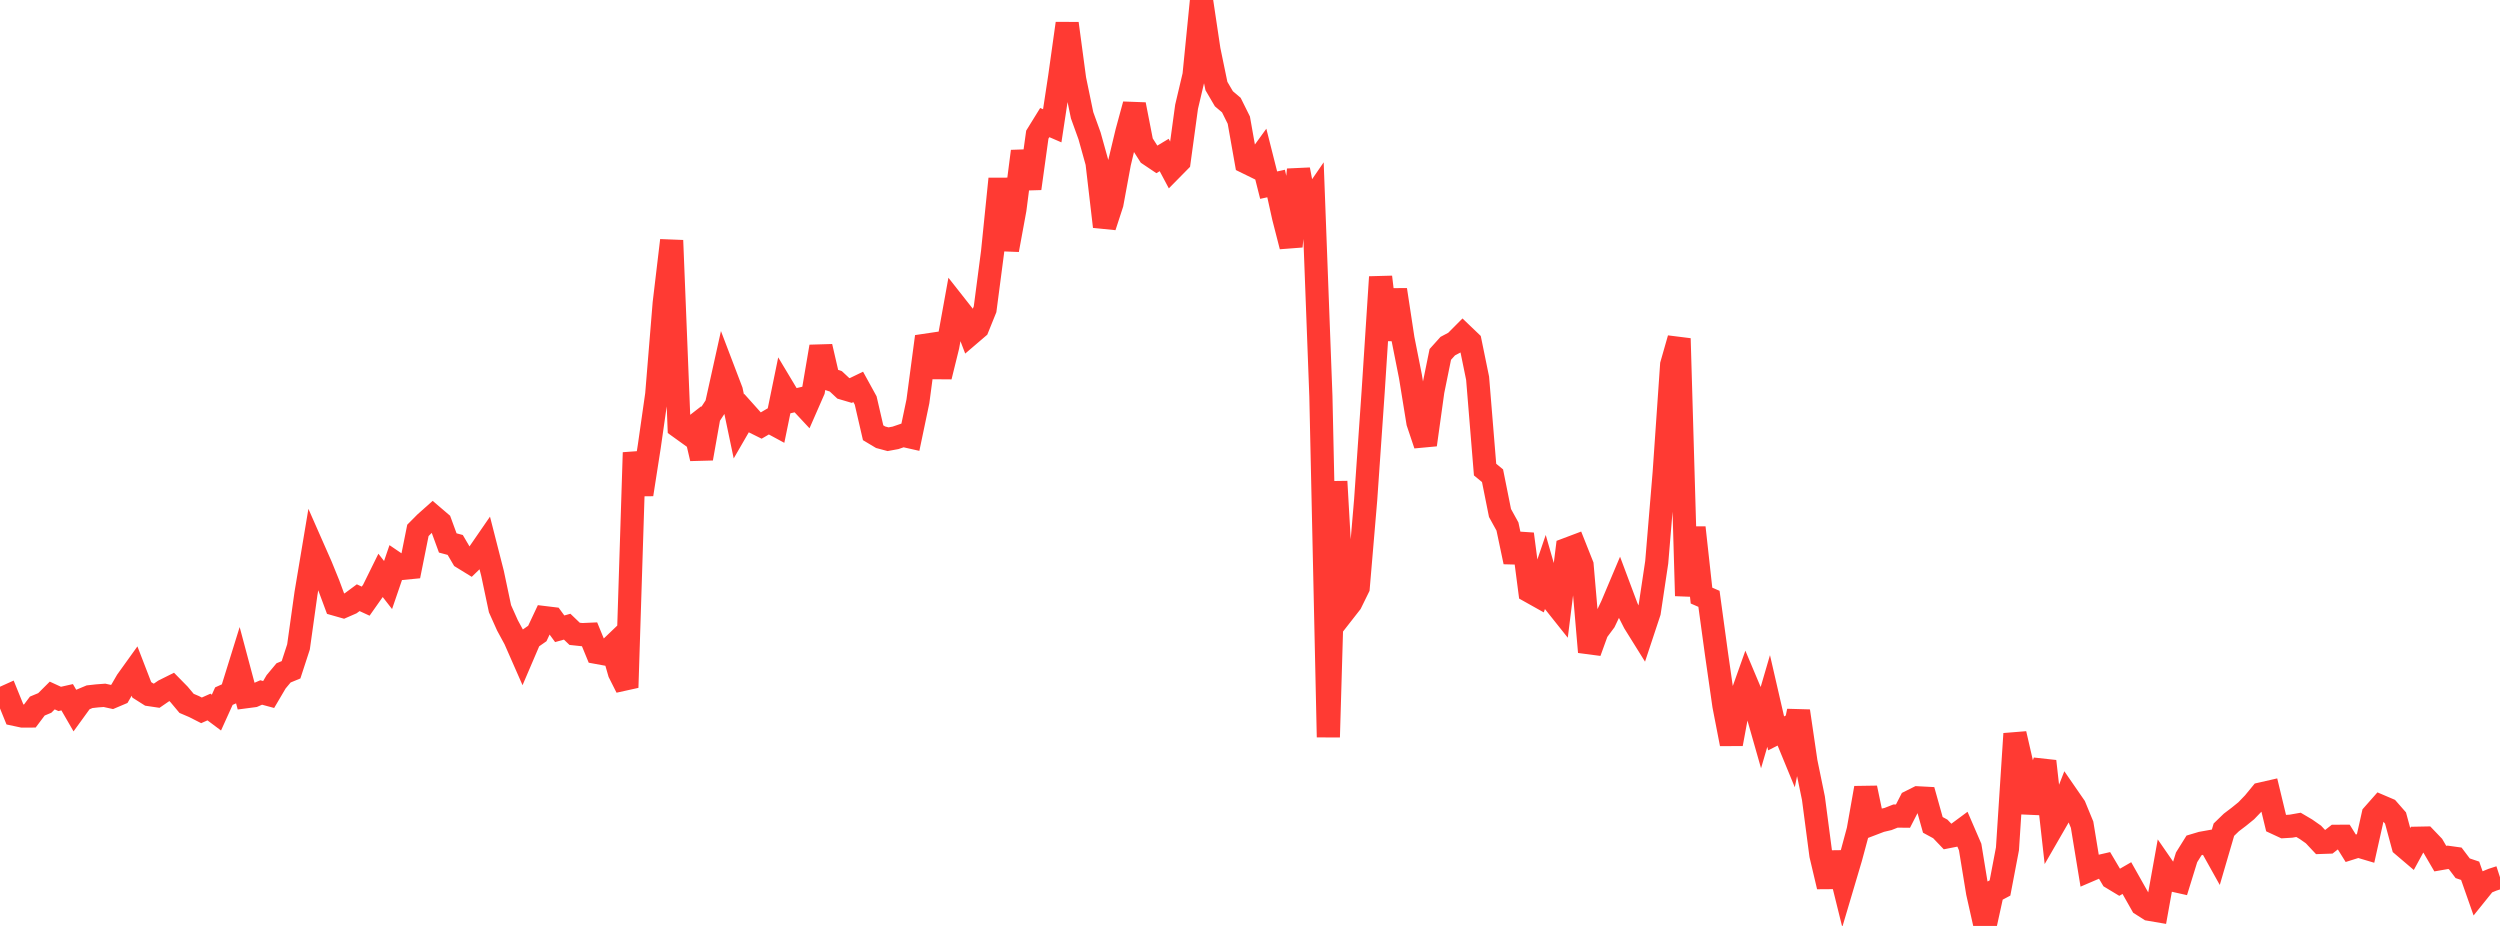 <?xml version="1.0" standalone="no"?>
<!DOCTYPE svg PUBLIC "-//W3C//DTD SVG 1.1//EN" "http://www.w3.org/Graphics/SVG/1.1/DTD/svg11.dtd">

<svg width="135" height="50" viewBox="0 0 135 50" preserveAspectRatio="none" 
  xmlns="http://www.w3.org/2000/svg"
  xmlns:xlink="http://www.w3.org/1999/xlink">


<polyline points="0.0, 37.769 0.403, 37.587 0.806, 38.579 1.209, 38.665 1.612, 38.664 2.015, 38.127 2.418, 37.959 2.821, 37.557 3.224, 37.742 3.627, 37.651 4.03, 38.348 4.433, 37.792 4.836, 37.623 5.239, 37.578 5.642, 37.548 6.045, 37.637 6.448, 37.466 6.851, 36.77 7.254, 36.209 7.657, 37.253 8.06, 37.508 8.463, 37.568 8.866, 37.291 9.269, 37.09 9.672, 37.5 10.075, 37.982 10.478, 38.154 10.881, 38.359 11.284, 38.179 11.687, 38.481 12.09, 37.591 12.493, 37.41 12.896, 36.113 13.299, 37.622 13.701, 37.569 14.104, 37.394 14.507, 37.503 14.91, 36.818 15.313, 36.335 15.716, 36.169 16.119, 34.934 16.522, 32.05 16.925, 29.643 17.328, 30.558 17.731, 31.548 18.134, 32.635 18.537, 32.75 18.94, 32.574 19.343, 32.276 19.746, 32.462 20.149, 31.89 20.552, 31.073 20.955, 31.592 21.358, 30.415 21.761, 30.689 22.164, 30.65 22.567, 28.641 22.97, 28.235 23.373, 27.876 23.776, 28.22 24.179, 29.319 24.582, 29.427 24.985, 30.114 25.388, 30.362 25.791, 29.971 26.194, 29.386 26.597, 30.963 27.0, 32.871 27.403, 33.771 27.806, 34.514 28.209, 35.431 28.612, 34.49 29.015, 34.209 29.418, 33.353 29.821, 33.402 30.224, 33.954 30.627, 33.841 31.03, 34.227 31.433, 34.27 31.836, 34.252 32.239, 35.233 32.642, 35.307 33.045, 34.921 33.448, 36.325 33.851, 37.125 34.254, 24.439 34.657, 26.699 35.06, 24.117 35.463, 21.297 35.866, 16.376 36.269, 12.983 36.672, 23.054 37.075, 23.344 37.478, 23.031 37.881, 24.758 38.284, 22.485 38.687, 21.868 39.09, 20.049 39.493, 21.106 39.896, 23.028 40.299, 22.331 40.701, 22.78 41.104, 22.98 41.507, 22.744 41.91, 22.962 42.313, 20.997 42.716, 21.669 43.119, 21.574 43.522, 22.006 43.925, 21.086 44.328, 18.717 44.731, 20.459 45.134, 20.592 45.537, 20.968 45.94, 21.087 46.343, 20.892 46.746, 21.626 47.149, 23.369 47.552, 23.61 47.955, 23.718 48.358, 23.644 48.761, 23.506 49.164, 23.597 49.567, 21.673 49.97, 18.644 50.373, 18.584 50.776, 20.337 51.179, 18.702 51.582, 16.475 51.985, 16.987 52.388, 18.042 52.791, 17.697 53.194, 16.699 53.597, 13.619 54.0, 9.657 54.403, 13.495 54.806, 11.303 55.209, 8.171 55.612, 10.178 56.015, 7.271 56.418, 6.619 56.821, 6.793 57.224, 4.142 57.627, 1.267 58.03, 4.274 58.433, 6.222 58.836, 7.338 59.239, 8.785 59.642, 12.236 60.045, 10.998 60.448, 8.812 60.851, 7.126 61.254, 5.644 61.657, 7.71 62.06, 8.341 62.463, 8.612 62.866, 8.37 63.269, 9.127 63.672, 8.718 64.075, 5.767 64.478, 4.059 64.881, 0.0 65.284, 2.698 65.687, 4.646 66.09, 5.334 66.493, 5.675 66.896, 6.487 67.299, 8.761 67.701, 8.958 68.104, 8.401 68.507, 9.998 68.91, 9.91 69.313, 11.733 69.716, 13.305 70.119, 9.159 70.522, 11.264 70.925, 10.677 71.328, 21.402 71.731, 39.806 72.134, 26 72.537, 33.07 72.94, 32.554 73.343, 31.734 73.746, 26.989 74.149, 21.17 74.552, 14.958 74.955, 18.341 75.358, 15.651 75.761, 18.299 76.164, 20.329 76.567, 22.813 76.97, 24.017 77.373, 21.121 77.776, 19.139 78.179, 18.691 78.582, 18.477 78.985, 18.072 79.388, 18.458 79.791, 20.426 80.194, 25.358 80.597, 25.689 81.0, 27.701 81.403, 28.433 81.806, 30.341 82.209, 28.838 82.612, 31.931 83.015, 32.157 83.418, 30.975 83.821, 32.38 84.224, 32.886 84.627, 29.657 85.03, 29.505 85.433, 30.52 85.836, 35.207 86.239, 34.095 86.642, 33.553 87.045, 32.707 87.448, 31.752 87.851, 32.829 88.254, 33.621 88.657, 34.268 89.06, 33.052 89.463, 30.363 89.866, 25.526 90.269, 19.692 90.672, 18.281 91.075, 32.175 91.478, 28.491 91.881, 32.161 92.284, 32.337 92.687, 35.284 93.09, 38.097 93.493, 40.173 93.896, 37.996 94.299, 36.863 94.701, 37.818 95.104, 39.232 95.507, 37.852 95.91, 39.602 96.313, 39.399 96.716, 40.378 97.119, 38.398 97.522, 41.144 97.925, 43.103 98.328, 46.171 98.731, 47.876 99.134, 46.054 99.537, 47.682 99.94, 46.323 100.343, 44.828 100.746, 42.55 101.149, 44.475 101.552, 44.321 101.955, 44.226 102.358, 44.067 102.761, 44.071 103.164, 43.285 103.567, 43.083 103.97, 43.104 104.373, 44.543 104.776, 44.762 105.179, 45.183 105.582, 45.104 105.985, 44.806 106.388, 45.739 106.791, 48.202 107.194, 50.0 107.597, 48.165 108.0, 47.951 108.403, 45.835 108.806, 39.624 109.209, 41.38 109.612, 43.873 110.015, 42.28 110.418, 41.109 110.821, 44.7 111.224, 44.001 111.627, 42.97 112.03, 43.554 112.433, 44.534 112.836, 46.99 113.239, 46.817 113.642, 46.724 114.045, 47.406 114.448, 47.649 114.851, 47.416 115.254, 48.131 115.657, 48.844 116.06, 49.101 116.463, 49.17 116.866, 46.929 117.269, 47.512 117.672, 47.602 118.075, 46.297 118.478, 45.652 118.881, 45.531 119.284, 45.459 119.687, 46.181 120.09, 44.803 120.493, 44.413 120.896, 44.107 121.299, 43.78 121.701, 43.362 122.104, 42.872 122.507, 42.78 122.91, 44.451 123.313, 44.638 123.716, 44.613 124.119, 44.542 124.522, 44.779 124.925, 45.061 125.328, 45.49 125.731, 45.476 126.134, 45.16 126.537, 45.158 126.94, 45.806 127.343, 45.679 127.746, 45.799 128.149, 43.997 128.552, 43.54 128.955, 43.712 129.358, 44.172 129.761, 45.661 130.164, 46.004 130.567, 45.263 130.97, 45.255 131.373, 45.676 131.776, 46.366 132.179, 46.296 132.582, 46.352 132.985, 46.886 133.388, 47.022 133.791, 48.169 134.194, 47.669 134.597, 47.504 135.0, 47.373" fill="none" stroke="#ff3a33" stroke-width="1.25"/>

</svg>